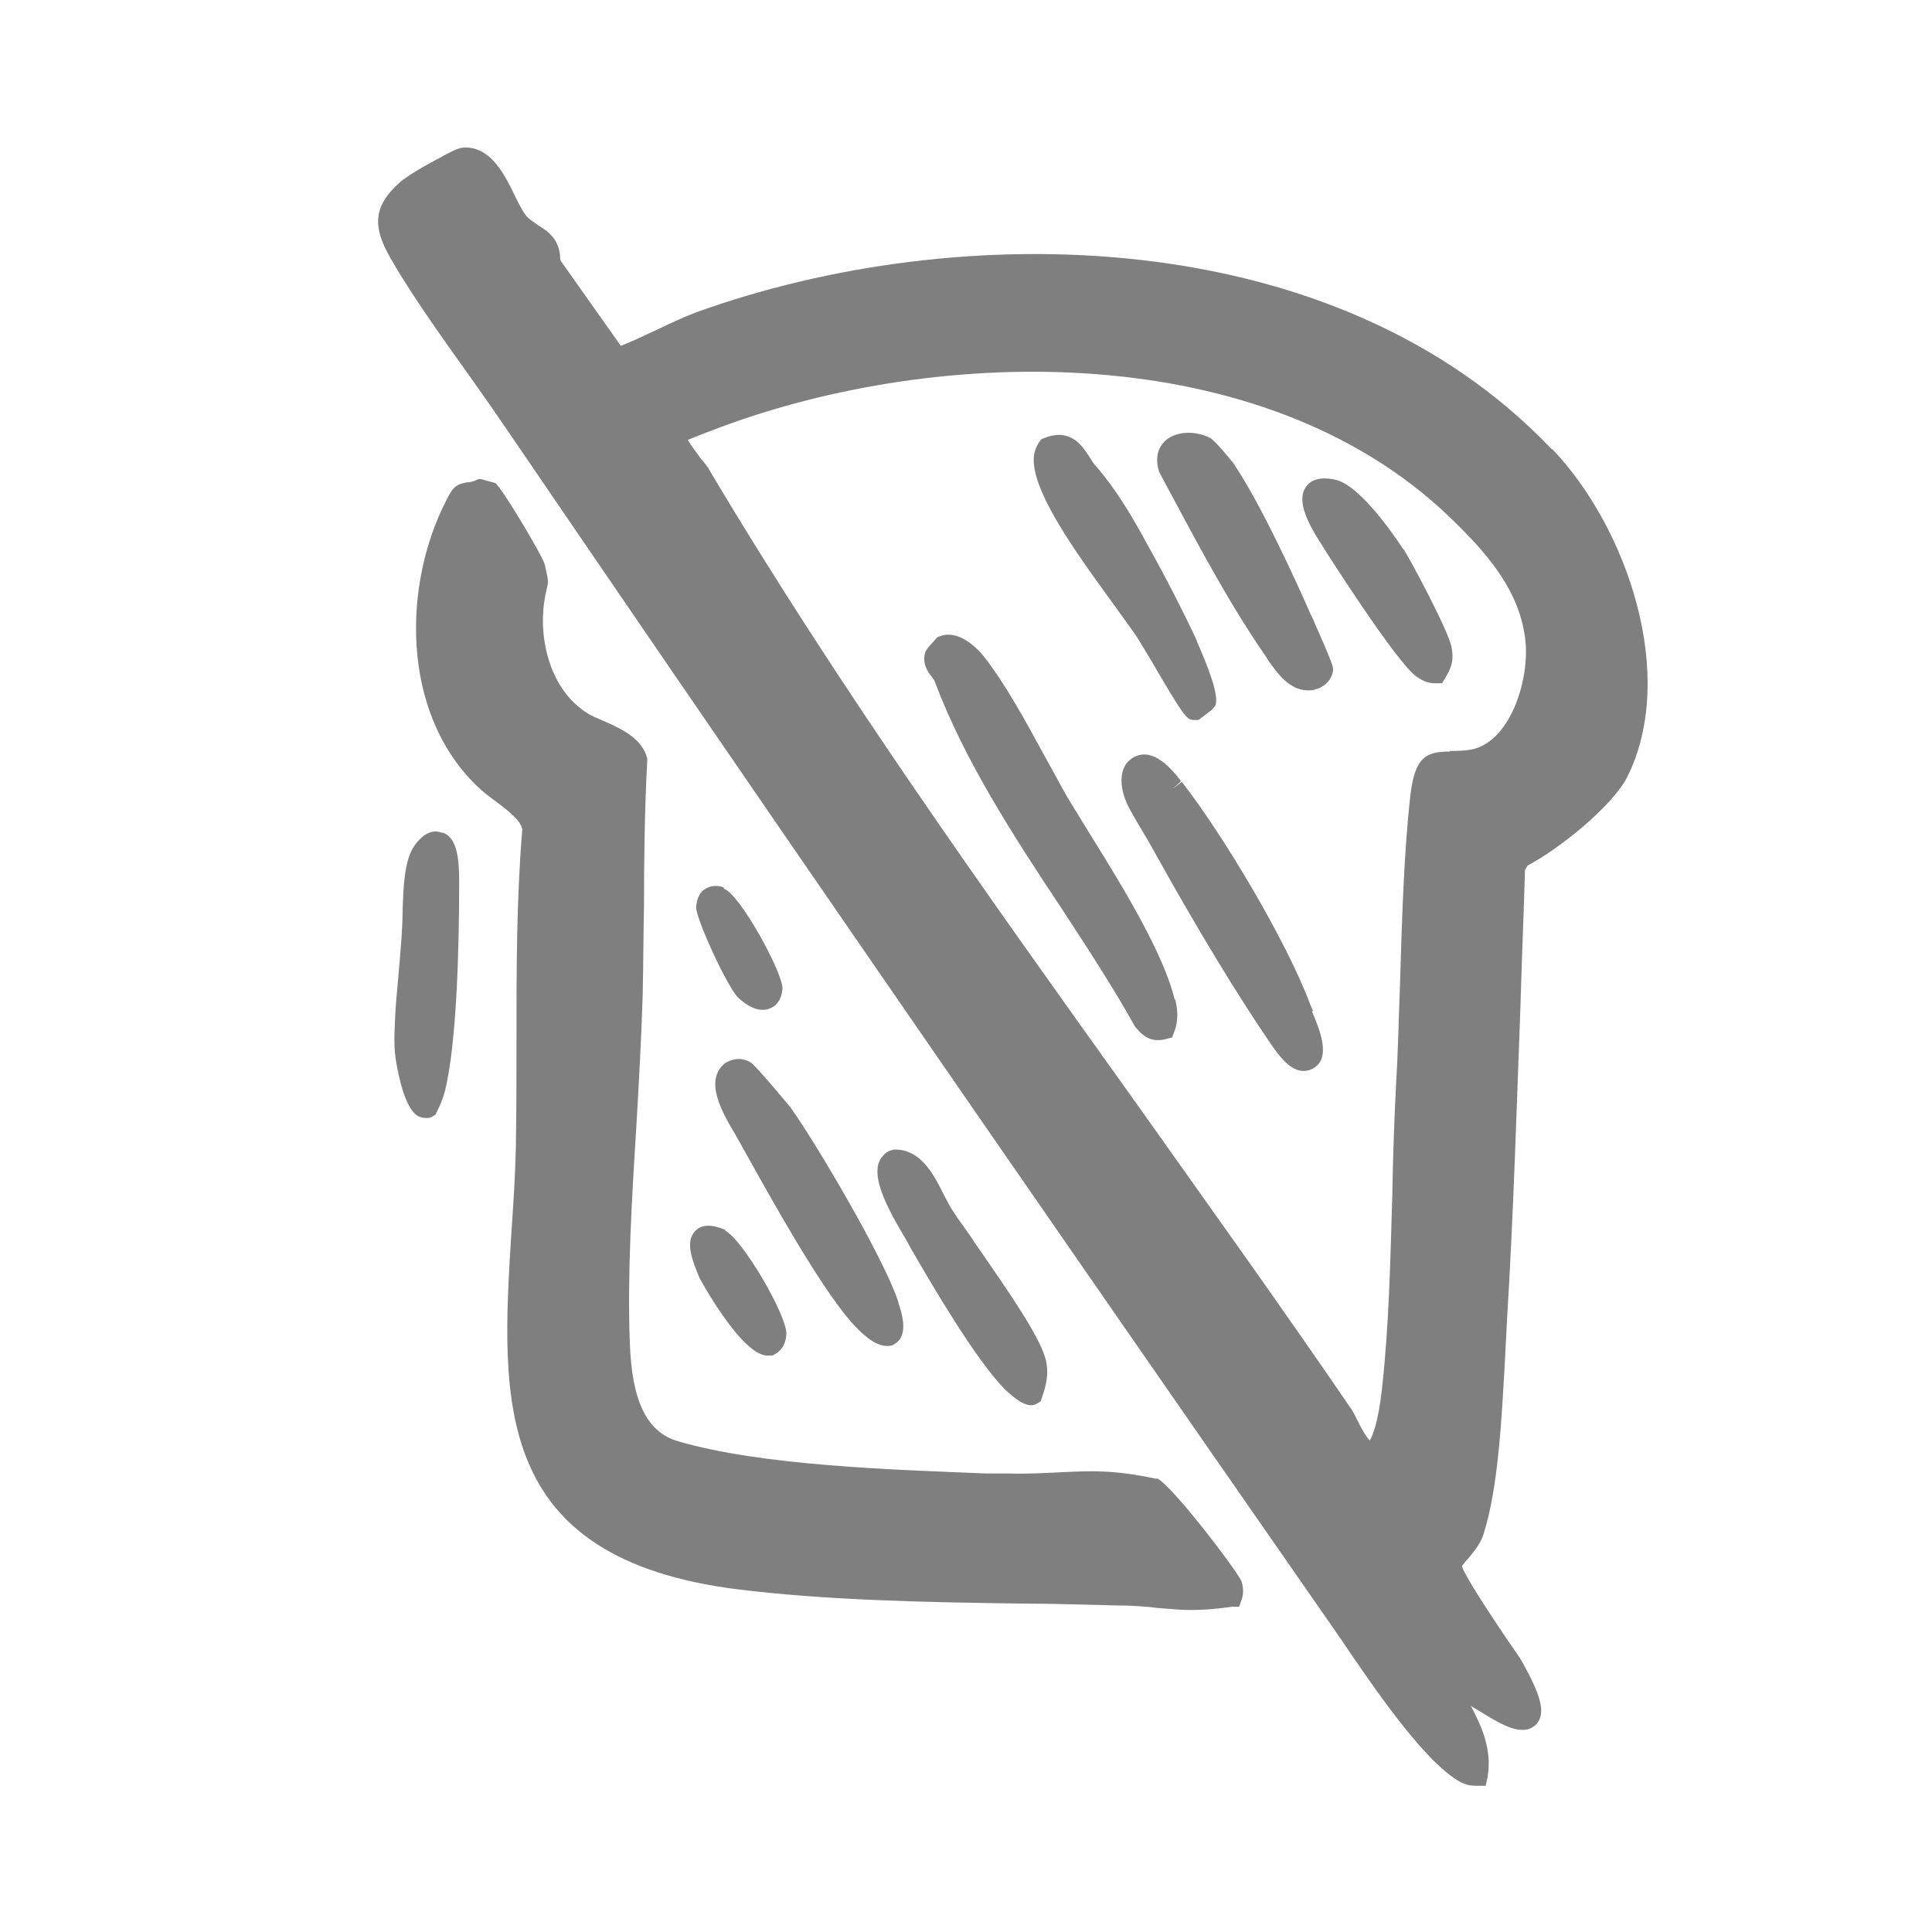 <svg viewBox="0 0 30 30" height="30" width="30" xmlns="http://www.w3.org/2000/svg" data-name="Layer 1" id="Layer_1">
  <defs>
    <style>
      .cls-1 {
        opacity: .5;
      }
    </style>
  </defs>
  <g class="cls-1">
    <path d="M24.09,6.97c-3.37-3.54-9.24-3.58-13.28-2.12-.21.08-.42.18-.61.27-.19.09-.38.18-.56.25l-.94-1.33c0-.33-.2-.45-.34-.54-.07-.05-.14-.09-.19-.15s-.11-.18-.17-.3c-.16-.33-.36-.74-.75-.76-.11-.01-.21.05-.35.12l-.05.03s-.49.25-.65.4c-.37.33-.42.63-.19,1.07.29.54.83,1.3,1.31,1.97.2.28.38.54.53.76,3.66,5.37,7.58,11.06,12.72,18.45.07.1.16.23.25.36.5.74,1.2,1.76,1.73,2.14.1.07.2.14.37.14h.15s.03-.14.03-.14c.07-.42-.09-.78-.26-1.1.05.03.1.06.15.09.26.16.49.3.69.28.1-.01.18-.07.22-.15.08-.17.01-.41-.25-.88-.04-.08-.15-.23-.28-.42-.2-.3-.61-.91-.67-1.09.02-.03.06-.08.09-.11.09-.11.21-.25.25-.4.23-.73.28-1.83.33-2.71.01-.21.02-.41.03-.59.1-1.63.15-3.29.21-4.9.02-.7.05-1.4.07-2.1l.04-.07c.48-.25,1.32-.92,1.55-1.38.78-1.57,0-3.86-1.16-5.08ZM22.51,11.67c-.38,0-.54.1-.61.68-.1.89-.13,1.91-.16,2.9-.02.53-.03,1.06-.06,1.55-.03.58-.05,1.16-.06,1.74-.03,1-.05,2.03-.16,3.02-.06.54-.15.74-.19.81-.07-.07-.16-.25-.2-.33-.03-.06-.06-.12-.08-.15-1.1-1.61-2.27-3.24-3.39-4.82-2.26-3.16-4.6-6.43-6.59-9.78-.02-.04-.06-.09-.12-.16-.05-.07-.16-.21-.21-.3.08-.03.22-.09.49-.19,3.42-1.28,8.42-1.39,11.32,1.37.54.52,1.13,1.14,1.2,1.98.05.6-.25,1.54-.85,1.65-.12.02-.21.02-.3.02h-.02Z"></path>
    <path d="M17.94,22.96c-.65-.14-1.02-.12-1.44-.1-.24.01-.5.03-.85.02h-.34c-1.47-.06-3.48-.12-4.78-.5-.49-.14-.72-.63-.75-1.53-.04-1.06.03-2.22.1-3.34.04-.69.08-1.4.1-2.07.01-.46.01-.92.02-1.37,0-.74.01-1.5.05-2.25v-.02s0-.02,0-.02c-.07-.31-.41-.47-.69-.59-.09-.04-.17-.07-.23-.11-.59-.36-.78-1.17-.67-1.79.01-.08.03-.13.03-.15.03-.11.02-.14-.01-.28l-.02-.09c-.02-.11-.66-1.19-.77-1.27l-.22-.06h-.04c-.08.04-.14.05-.18.05-.19.03-.23.1-.33.3-.65,1.27-.71,3.24.47,4.4.08.08.18.16.29.24.2.15.41.31.43.45-.09,1.08-.09,2.17-.09,3.23,0,.57,0,1.14-.01,1.71-.01.45-.04.9-.07,1.33-.16,2.6-.31,5.05,3.52,5.53,1.38.17,2.91.2,4.39.22.52,0,1.02.02,1.51.03.27,0,.46.02.63.04.17.01.31.03.49.03.17,0,.37-.01.65-.05h.11s.04-.11.04-.11c.03-.09.03-.18,0-.28-.04-.13-1.09-1.51-1.31-1.6Z"></path>
    <path d="M13.95,20.22c-.21-.66-1.29-2.49-1.68-3.03,0,0-.53-.64-.61-.69-.11-.07-.24-.08-.39,0-.36.27-.04.8.15,1.12l.14.25c.43.77,1.15,2.07,1.65,2.65.16.18.37.38.56.38.04,0,.08,0,.12-.03.23-.13.11-.49.06-.64Z"></path>
    <path d="M15.12,19.27c-.13-.19-.25-.35-.32-.46-.05-.07-.09-.16-.14-.25-.15-.3-.35-.71-.76-.71h-.02l-.07.02c-.08.04-.14.11-.17.2-.08.28.16.73.43,1.18l.06.11c.35.61,1.02,1.75,1.47,2.21h0c.17.16.3.25.41.25.04,0,.07-.01.1-.03l.05-.03.02-.06c.07-.2.1-.36.07-.53-.05-.34-.55-1.06-1.14-1.91Z"></path>
    <path d="M6.86,12.93c-.13-.05-.27,0-.4.17-.18.21-.2.66-.21,1.13,0,.32-.1,1.27-.11,1.48-.01.23-.03.47,0,.7,0,0,.1.78.35.92.04.02.08.03.12.03.04,0,.07,0,.1-.02l.05-.03.03-.06c.05-.1.09-.2.12-.31.18-.74.22-2.18.22-3.26,0-.46-.07-.68-.25-.75Z"></path>
    <path d="M11.27,19.1c-.08-.03-.32-.14-.47.01-.17.17-.05.46.06.73h0s.65,1.21,1.06,1.21c0,0,.01,0,.02,0h.05c.18-.08.21-.22.22-.32.03-.28-.69-1.5-.95-1.62Z"></path>
    <path d="M11.24,13.78h0c-.14-.05-.24-.01-.3.03-.06.04-.12.12-.13.28,0,.19.5,1.27.66,1.41.07.06.21.18.37.18.04,0,.07,0,.11-.02.07-.02.18-.1.2-.3.02-.23-.66-1.48-.91-1.56Z"></path>
    <path d="M18.24,15.52c-.17-.71-.8-1.74-1.31-2.56-.13-.21-.25-.41-.35-.57-.12-.21-.24-.44-.37-.67-.29-.53-.58-1.07-.92-1.51-.19-.24-.48-.45-.74-.31l-.15.17-.03.05c-.06.18.04.32.1.39.01.02.04.05.04.06.46,1.23,1.22,2.4,1.97,3.53.4.61.81,1.24,1.15,1.85l.02.02c.1.12.2.18.32.18.04,0,.09,0,.15-.02l.08-.02.03-.08c.08-.2.05-.37.02-.51Z"></path>
    <polygon points="18.22 12.26 18.22 12.26 18.22 12.26 18.22 12.26"></polygon>
    <path d="M20.39,15.7l-.04-.09c-.37-1-1.38-2.68-2-3.47l-.14.11h0s0,0,0,0l.13-.12c-.13-.17-.45-.57-.77-.35-.2.14-.18.43-.09.65.04.11.16.31.31.56.05.08.09.16.12.21.7,1.26,1.31,2.26,1.83,3.02.1.14.28.41.5.41.04,0,.09-.01.13-.03.32-.15.12-.62,0-.9Z"></path>
    <path d="M20.36,9.56l-.03-.07c-.18-.41-.74-1.65-1.18-2.3,0,0-.28-.35-.36-.39-.24-.12-.52-.1-.68.03-.13.11-.18.28-.11.5l.23.43c.44.82.89,1.66,1.43,2.44l.03.05c.13.18.32.47.62.47.04,0,.08,0,.13-.02.12-.03.25-.15.26-.3,0-.05,0-.08-.34-.85Z"></path>
    <path d="M18.59,9.96c-.2-.43-.49-1-.76-1.48-.26-.48-.5-.88-.81-1.24-.04-.04-.07-.09-.1-.14-.11-.17-.29-.46-.7-.3l-.05.02-.03.04c-.12.17-.09.34-.07.45.11.54.71,1.37,1.19,2.03.15.21.29.4.4.56h0s.11.18.2.33c.54.93.57.94.67.95h.08s.21-.16.21-.16l.05-.06c.07-.15-.12-.63-.29-1.01Z"></path>
    <path d="M21.79,8.53s-.62-.98-1.05-1.08c-.22-.05-.38-.01-.46.11-.16.22.04.59.27.94l.03.05s1.11,1.75,1.42,1.96c.06.04.15.1.28.1h.11s.05-.08.05-.08c.09-.15.14-.26.1-.48-.05-.26-.64-1.36-.75-1.53Z"></path>
  </g>
</svg>